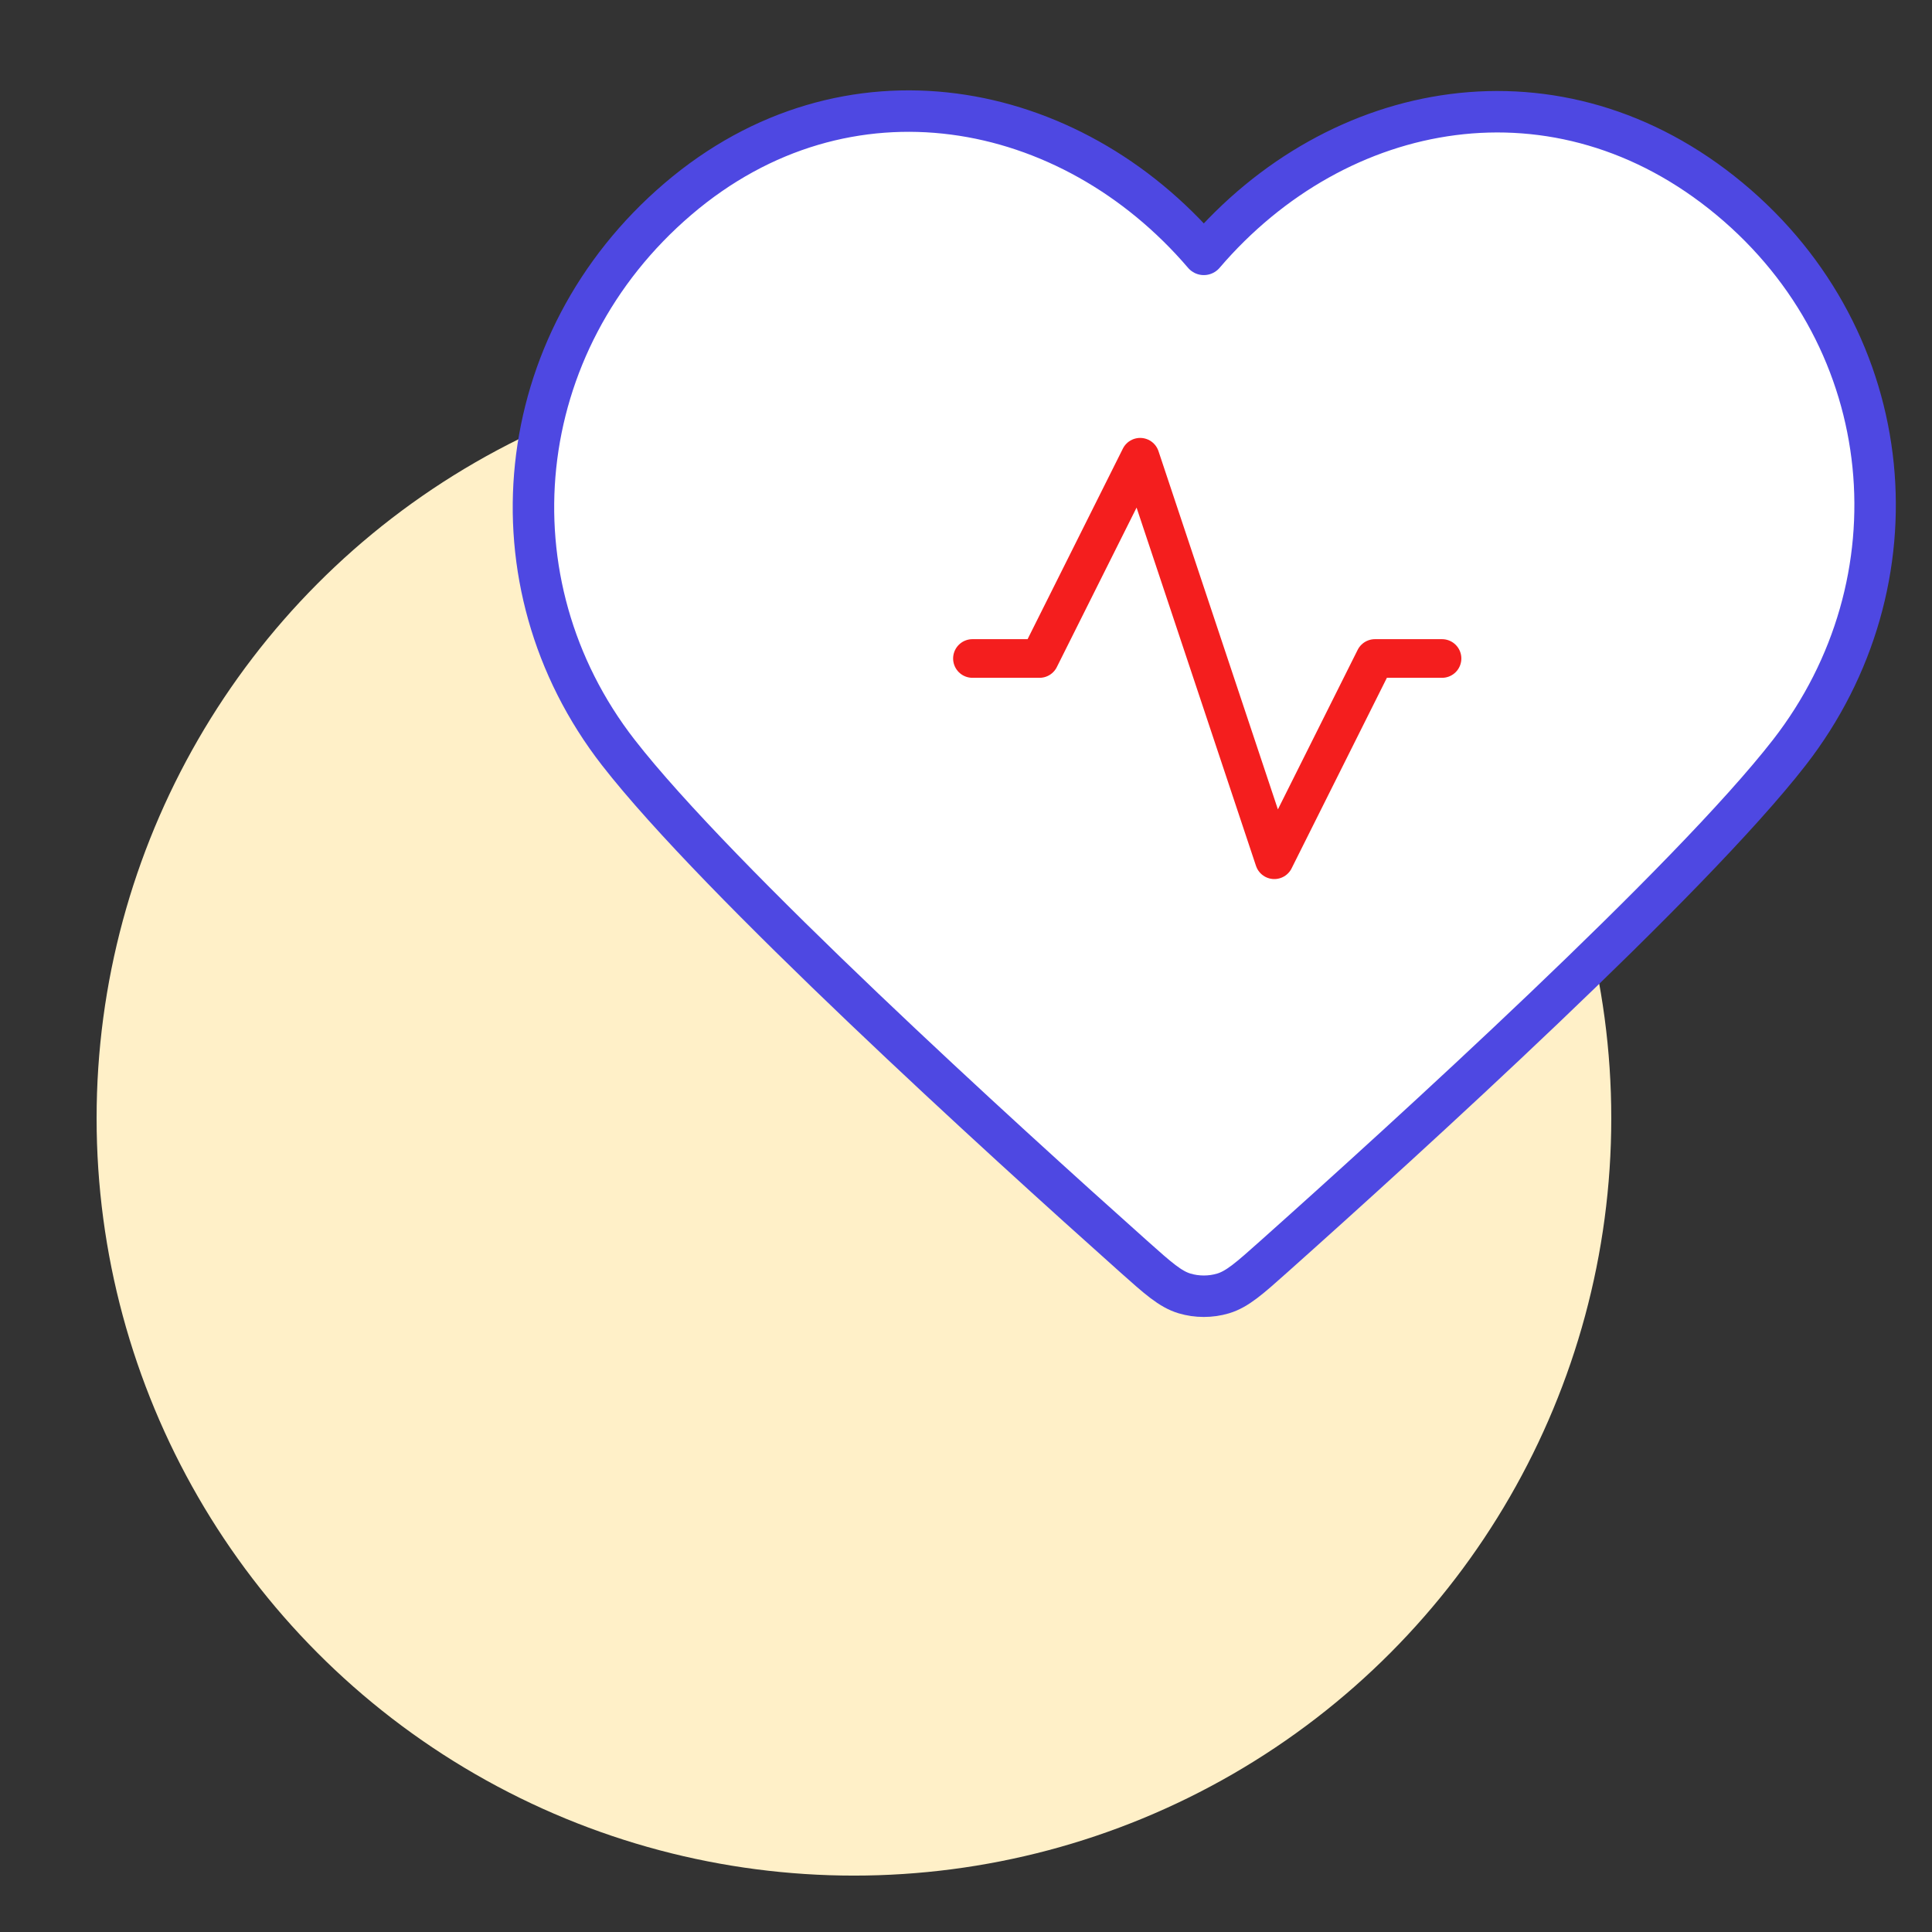 <svg width="300" height="300" viewBox="0 0 300 300" fill="none" xmlns="http://www.w3.org/2000/svg">
<rect x="0" y="0" width="300" height="300" fill="#333333" stroke="none"/>
<g clip-path="url(#clip0_736_4598)">
<circle cx="132.599" cy="173.644" r="117.599" fill="#FFF0C8"/>
<path fill-rule="evenodd" clip-rule="evenodd" d="M186.929 39.498C166.103 15.15 131.373 8.6 105.279 30.896C79.184 53.191 75.511 90.469 96.003 116.838C111.481 136.755 155.452 176.739 176.042 195.113C179.828 198.491 181.72 200.18 183.936 200.845C185.86 201.422 187.998 201.422 189.922 200.845C192.138 200.18 194.031 198.491 197.816 195.113C218.407 176.739 262.378 136.755 277.856 116.838C298.348 90.469 295.123 52.957 268.58 30.896C242.037 8.835 207.756 15.15 186.929 39.498Z" fill="white"/>
<path d="M155.751 100.583L176.584 121.417L223.459 74.542M186.929 39.498C166.103 15.15 131.373 8.6 105.279 30.896C79.184 53.191 75.511 90.469 96.003 116.838C111.481 136.755 155.452 176.739 176.042 195.113C179.828 198.491 181.72 200.18 183.936 200.845C185.86 201.422 187.998 201.422 189.922 200.845C192.138 200.18 194.031 198.491 197.816 195.113C218.407 176.739 262.378 136.755 277.856 116.838C298.348 90.469 295.123 52.957 268.58 30.896C242.037 8.835 207.756 15.15 186.929 39.498Z" stroke="#4E48E2" stroke-width="6" stroke-linecap="round" stroke-linejoin="round"/>
<path fill-rule="evenodd" clip-rule="evenodd" d="M186.929 39.498C166.103 15.15 131.373 8.6 105.279 30.896C79.184 53.191 75.511 90.469 96.003 116.838C111.481 136.755 155.452 176.739 176.042 195.113C179.828 198.491 181.72 200.18 183.936 200.845C185.86 201.422 187.998 201.422 189.922 200.845C192.138 200.18 194.031 198.491 197.816 195.113C218.407 176.739 262.378 136.755 277.856 116.838C298.348 90.469 295.123 52.957 268.58 30.896C242.037 8.835 207.756 15.15 186.929 39.498Z" fill="white" stroke="#4E48E2" stroke-width="6.438" stroke-linecap="round" stroke-linejoin="round"/>
<path d="M223.917 102.25H213.5L197.875 133.5L177.042 71L161.417 102.25H151" stroke="#F41E1E" stroke-width="6" stroke-linecap="round" stroke-linejoin="round"/>
</g>
<defs>
<clipPath id="clip0_736_4598">
<rect width="300" height="300" fill="white"/>
</clipPath>
</defs>
</svg>
